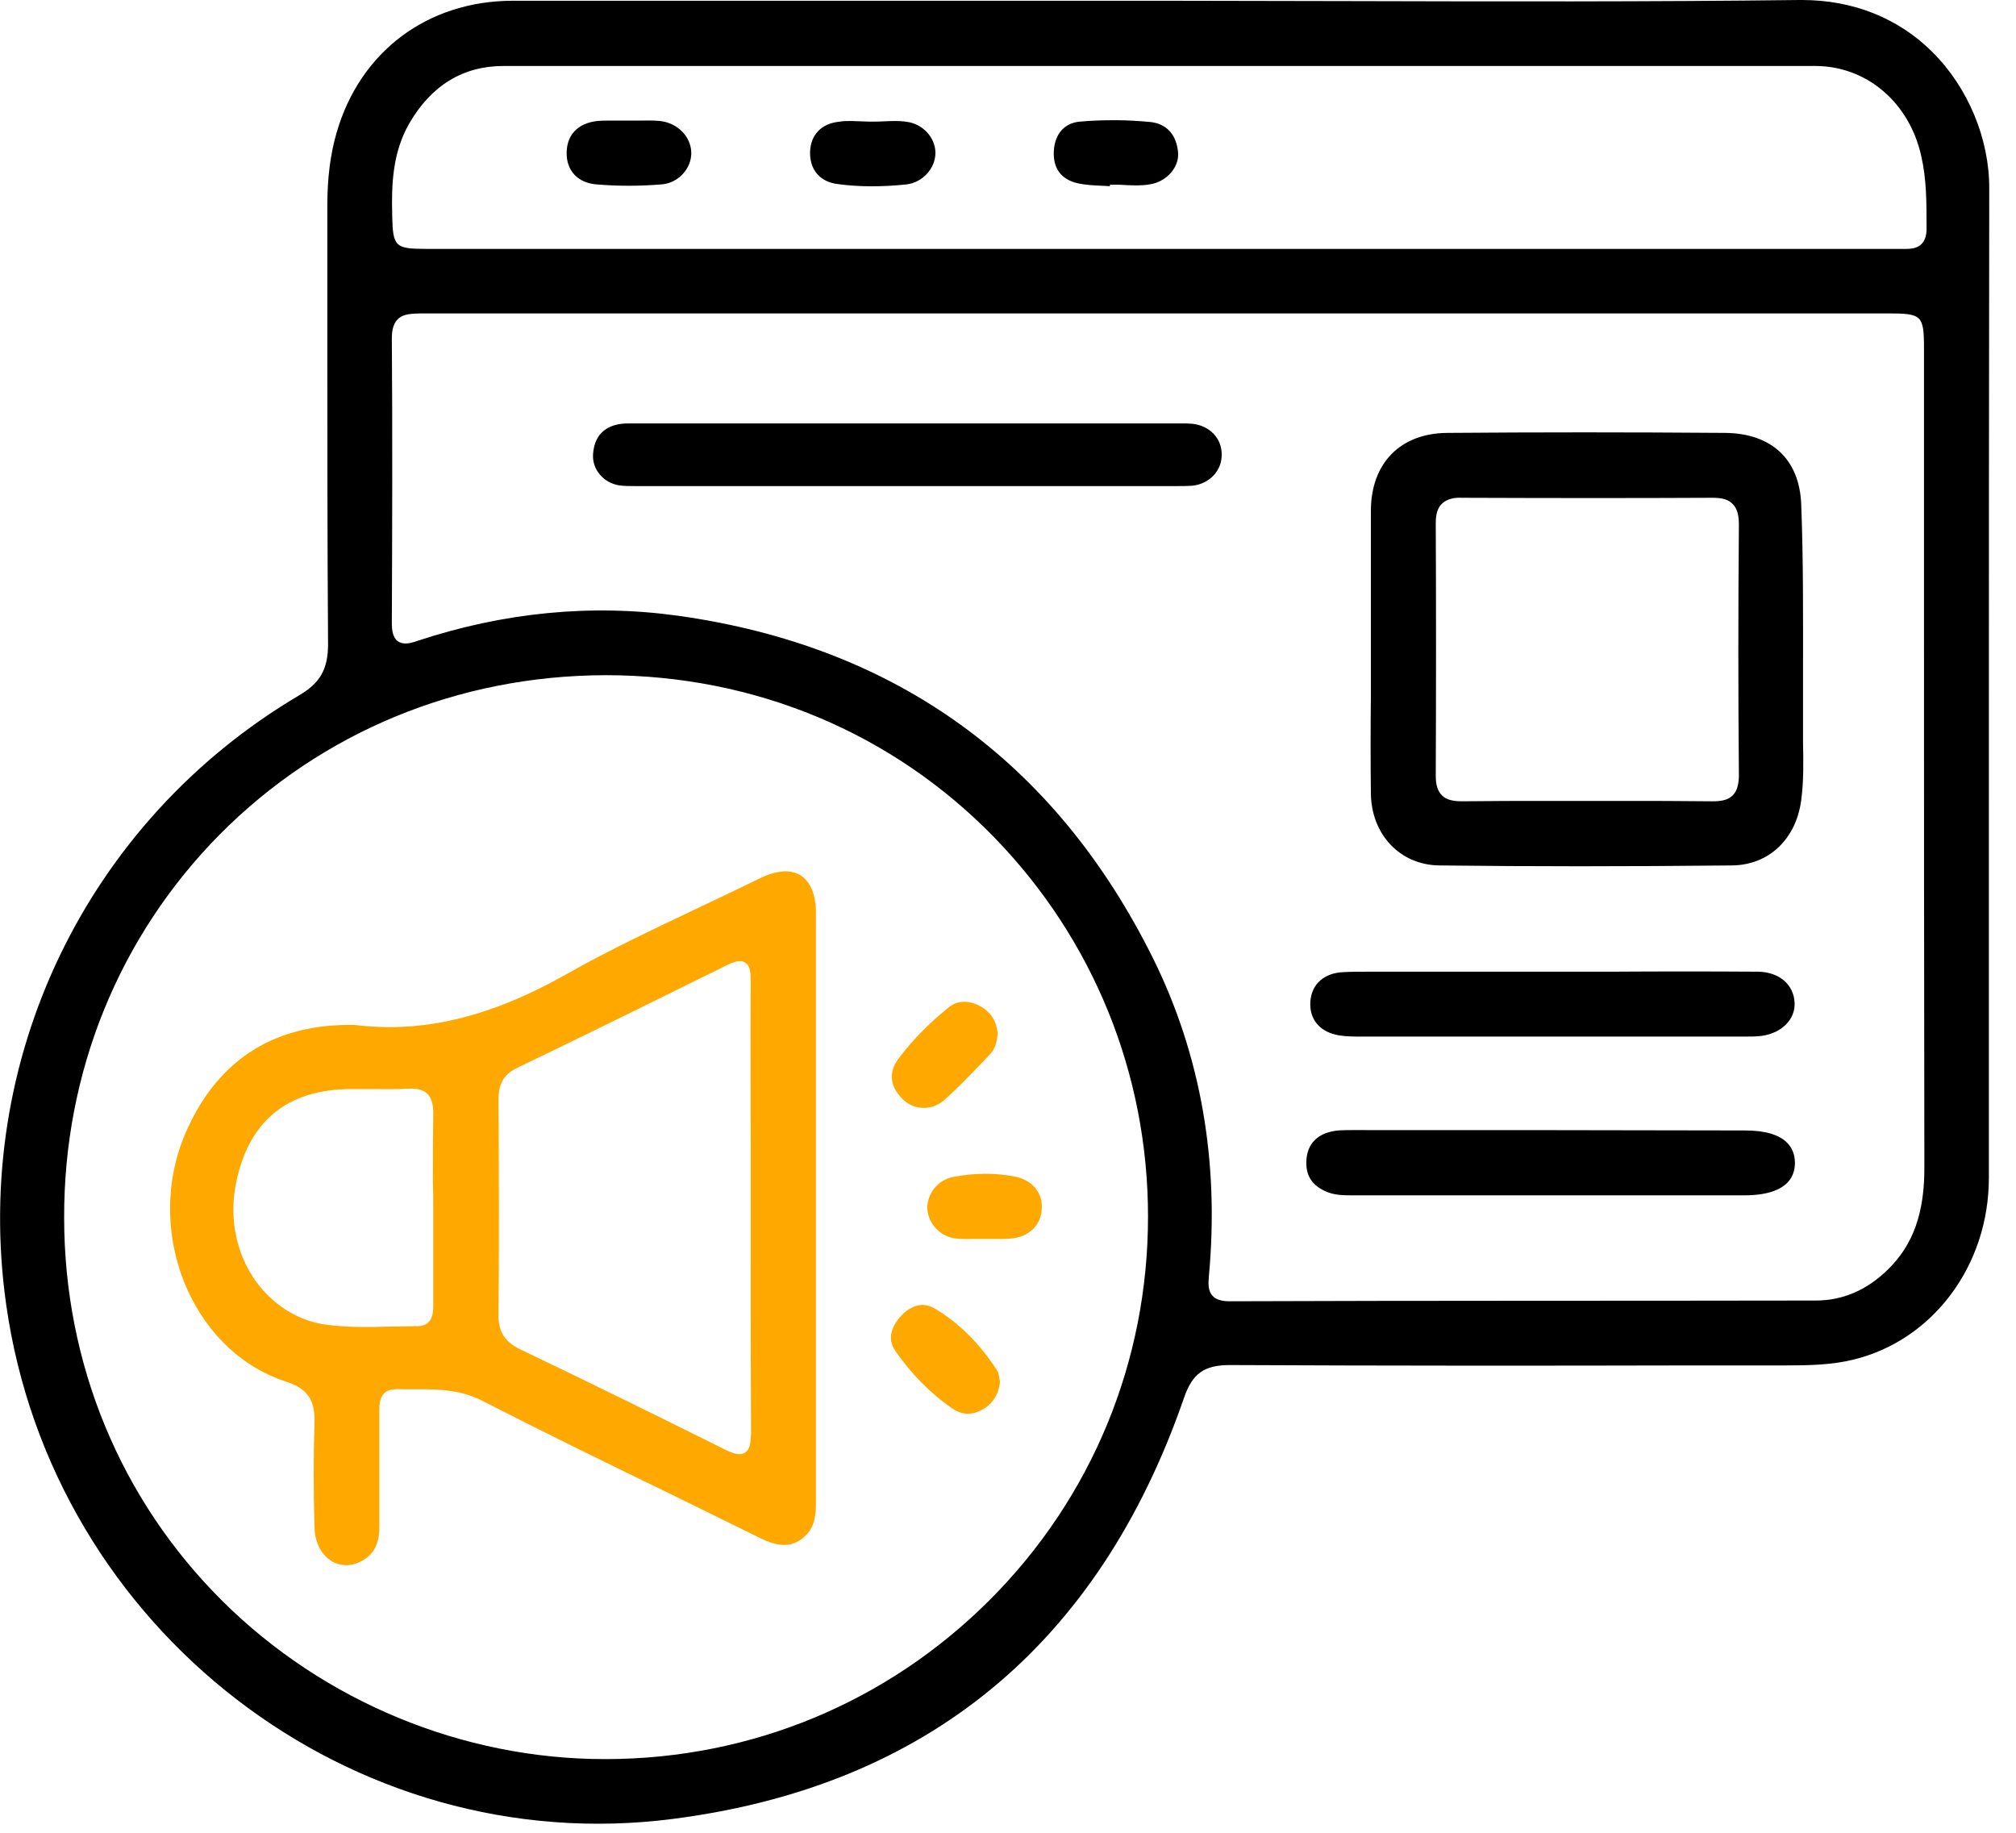 <svg width="55" height="50" viewBox="0 0 55 50" fill="none" xmlns="http://www.w3.org/2000/svg">
<g clip-path="url(#clip0_3110_146)">
<path d="M52.71 1.41C51.78 0.49 50.55 0 49.16 0C49.14 0 49.11 0 49.09 0C45 0.05 40.84 0.04 36.82 0.03C35.09 0.03 33.36 0.02 31.63 0.02H26.82C25.22 0.02 23.62 0.02 22.02 0.02C19.35 0.02 16.68 0.02 14 0.02C11.67 0.02 9.82 1.4 9.18 3.63C9.01 4.22 8.93 4.87 8.93 5.61C8.93 6.72 8.93 7.83 8.93 8.94C8.93 11.77 8.93 14.69 8.95 17.57C8.95 18.25 8.74 18.63 8.16 18.97C2.36 22.4 -0.78 28.92 0.17 35.6C1.43 44.46 9.6 50.76 18.37 49.62C25.28 48.73 29.97 44.87 32.3 38.14C32.53 37.47 32.85 37.24 33.55 37.24C33.56 37.24 33.56 37.24 33.57 37.24C37.77 37.26 42.04 37.26 46.17 37.25H48.69C49.34 37.25 49.97 37.24 50.57 37.09C52.74 36.56 54.26 34.52 54.26 32.13C54.26 28.91 54.26 25.69 54.26 22.47C54.26 16.8 54.26 10.93 54.27 5.16C54.28 3.79 53.69 2.38 52.71 1.41ZM27 43.65C24.21 46.44 20.5 47.98 16.55 47.99C16.53 47.99 16.52 47.99 16.5 47.99C12.62 47.99 8.83 46.42 6.07 43.68C3.29 40.92 1.75 37.2 1.75 33.22C1.74 29.25 3.25 25.54 6 22.76C8.77 19.97 12.5 18.43 16.51 18.42C16.52 18.42 16.52 18.42 16.53 18.42C20.59 18.42 24.35 19.99 27.13 22.85C29.83 25.63 31.32 29.3 31.32 33.19C31.32 37.14 29.79 40.86 27 43.65ZM51.51 34.63C50.94 35.19 50.28 35.48 49.54 35.48C44.21 35.49 38.88 35.48 33.54 35.5C33.32 35.5 33.17 35.45 33.08 35.35C32.96 35.22 32.96 35.03 32.98 34.82C33.27 31.69 32.76 28.78 31.46 26.15C28.79 20.77 24.43 17.63 18.51 16.8C16.15 16.47 13.75 16.7 11.37 17.49C11.2 17.55 11 17.6 10.85 17.49C10.71 17.39 10.69 17.18 10.69 16.99C10.7 14.6 10.71 11.9 10.69 9.23C10.69 8.99 10.74 8.82 10.85 8.71C11.01 8.55 11.25 8.56 11.5 8.55C16.88 8.55 22.24 8.55 27.59 8.55H51.51C52.43 8.55 52.49 8.6 52.49 9.51V16.01C52.49 21.27 52.49 26.54 52.5 31.81C52.51 33.08 52.2 33.95 51.51 34.63ZM52.42 6.66C52.33 6.75 52.19 6.79 52.02 6.79C51.91 6.79 51.81 6.79 51.7 6.79H51.5H24.94H11.63C10.78 6.79 10.72 6.73 10.7 5.9V5.86C10.68 5.07 10.7 4.17 11.17 3.36C11.77 2.33 12.63 1.8 13.74 1.8H21.69C30.97 1.8 40.25 1.8 49.52 1.8C50.93 1.8 52.1 2.8 52.42 4.28C52.56 4.9 52.56 5.53 52.56 6.23C52.56 6.42 52.52 6.56 52.42 6.66Z" fill="black"/>
<path d="M37.4 21.64C37.41 22.77 38.2 23.6 39.27 23.61C41.74 23.64 44.35 23.64 47.25 23.61C48.25 23.6 49 22.9 49.14 21.83C49.21 21.31 49.2 20.78 49.19 20.27C49.19 20.12 49.19 19.96 49.19 19.81C49.19 19.32 49.19 18.83 49.19 18.33C49.19 16.83 49.2 15.28 49.14 13.75C49.09 12.53 48.33 11.82 47.06 11.81C44.48 11.79 41.93 11.79 39.48 11.81C38.2 11.82 37.4 12.64 37.4 13.94C37.4 14.8 37.4 15.67 37.4 16.53V17.73C37.4 18.15 37.4 18.56 37.4 18.98C37.39 19.86 37.39 20.76 37.4 21.64ZM39.17 14.27C39.17 14.03 39.22 13.86 39.33 13.75C39.48 13.6 39.7 13.57 39.89 13.58C42.49 13.59 44.66 13.59 46.71 13.58C46.72 13.58 46.72 13.58 46.73 13.58C46.99 13.58 47.16 13.63 47.27 13.75C47.39 13.87 47.44 14.04 47.44 14.32C47.42 16.64 47.42 18.93 47.44 21.14C47.44 21.4 47.39 21.58 47.27 21.7C47.13 21.84 46.92 21.86 46.73 21.86C46.72 21.86 46.7 21.86 46.69 21.86C45.87 21.85 45.04 21.85 44.24 21.85C43.58 21.85 42.93 21.85 42.28 21.85C41.49 21.85 40.68 21.85 39.88 21.86C39.62 21.86 39.45 21.81 39.34 21.7C39.22 21.58 39.17 21.41 39.17 21.16C39.18 18.78 39.18 16.47 39.17 14.27Z" fill="black"/>
<path d="M32.53 11.561C32.43 11.551 32.32 11.551 32.22 11.551H17.24C17.12 11.551 17 11.551 16.89 11.571C16.45 11.651 16.21 11.931 16.18 12.391C16.15 12.801 16.46 13.171 16.89 13.241C17.03 13.261 17.18 13.261 17.33 13.261H17.45H31.96H32.1C32.25 13.261 32.39 13.261 32.53 13.251C32.99 13.201 33.33 12.851 33.33 12.411C33.34 11.961 33 11.611 32.53 11.561Z" fill="black"/>
<path d="M36.939 30.83H36.879C36.679 30.83 36.459 30.83 36.279 30.88C35.869 30.99 35.649 31.27 35.639 31.7C35.629 32.1 35.819 32.36 36.209 32.52C36.439 32.61 36.669 32.61 36.929 32.61H36.969H47.589C48.209 32.61 48.959 32.46 48.969 31.73C48.969 31.51 48.899 31.32 48.759 31.18C48.539 30.95 48.139 30.84 47.609 30.84C44.059 30.83 40.499 30.83 36.939 30.83Z" fill="black"/>
<path d="M38.18 26.509C37.89 26.509 37.61 26.509 37.31 26.509C37.09 26.509 36.88 26.509 36.66 26.52C36.13 26.54 35.79 26.84 35.75 27.309C35.71 27.809 36.01 28.169 36.56 28.25C36.75 28.279 36.96 28.279 37.15 28.279H37.23C40.09 28.279 42.95 28.279 45.81 28.279H46.16C46.63 28.279 47.09 28.279 47.56 28.279H47.61C47.76 28.279 47.92 28.279 48.07 28.259C48.61 28.18 48.98 27.809 48.96 27.36C48.94 26.86 48.54 26.52 47.97 26.509C46.63 26.5 45.28 26.5 43.94 26.509H42.25H38.18Z" fill="black"/>
<path d="M22.26 35.951V30.651C22.26 28.731 22.26 26.821 22.26 24.901C22.26 24.411 22.11 24.051 21.84 23.881C21.57 23.711 21.18 23.741 20.73 23.961C20.22 24.211 19.72 24.451 19.21 24.691C17.95 25.291 16.64 25.901 15.41 26.601C13.34 27.761 11.52 28.191 9.67 27.961C9.66 27.961 9.64 27.961 9.63 27.961C9.59 27.961 9.55 27.961 9.51 27.961C7.38 27.971 5.88 28.981 5.04 30.961C4.48 32.301 4.51 33.851 5.12 35.201C5.68 36.421 6.63 37.311 7.8 37.691C8.39 37.881 8.6 38.191 8.58 38.821C8.55 39.731 8.55 40.661 8.58 41.671C8.59 42.091 8.78 42.441 9.07 42.601C9.32 42.741 9.62 42.731 9.89 42.571C10.21 42.391 10.35 42.101 10.35 41.641C10.35 40.611 10.35 39.581 10.35 38.551V38.501C10.35 38.331 10.35 38.141 10.48 38.011C10.55 37.941 10.66 37.901 10.79 37.901C10.86 37.891 10.9 37.901 10.96 37.901C11.13 37.901 11.31 37.901 11.49 37.901C12.05 37.901 12.62 37.931 13.19 38.231C14.89 39.101 16.65 39.961 18.34 40.781C19.13 41.171 19.93 41.561 20.72 41.951C21.28 42.231 21.65 42.211 21.98 41.891C22.24 41.641 22.26 41.291 22.26 40.951C22.26 39.281 22.26 37.621 22.26 35.951ZM11.82 33.001V35.561C11.82 35.741 11.82 35.941 11.69 36.071C11.61 36.151 11.5 36.181 11.36 36.181C11.33 36.171 11.3 36.181 11.27 36.181C11.04 36.181 10.82 36.191 10.59 36.191C10.36 36.201 10.14 36.201 9.91 36.201C9.55 36.201 9.2 36.181 8.84 36.131C8.09 36.011 7.43 35.581 6.97 34.941C6.46 34.221 6.26 33.291 6.42 32.381C6.74 30.611 7.81 29.711 9.59 29.711C9.74 29.711 9.92 29.711 10.09 29.711C10.44 29.711 10.8 29.721 11.15 29.701C11.39 29.691 11.55 29.731 11.66 29.841C11.77 29.951 11.82 30.121 11.82 30.371C11.81 30.991 11.81 31.621 11.81 32.231C11.82 32.501 11.82 32.751 11.82 33.001ZM20.32 39.631C20.27 39.661 20.22 39.671 20.17 39.671C20.05 39.671 19.92 39.611 19.79 39.551C17.98 38.651 16.1 37.721 14.19 36.811C13.78 36.611 13.6 36.341 13.6 35.891C13.62 33.811 13.61 31.751 13.6 30.001C13.6 29.691 13.66 29.351 14.09 29.141C16.17 28.141 18.05 27.211 19.85 26.321C20 26.251 20.19 26.171 20.33 26.261C20.47 26.351 20.48 26.541 20.48 26.751C20.47 28.311 20.48 29.871 20.48 31.431V34.571C20.48 36.081 20.48 37.601 20.49 39.111C20.48 39.361 20.46 39.551 20.32 39.631Z" fill="#FFA800"/>
<path d="M27.28 37.7C27.28 37.68 27.28 37.66 27.27 37.64C27.26 37.57 27.25 37.47 27.21 37.4C26.73 36.65 26.15 36.08 25.49 35.69C25.38 35.63 25.27 35.6 25.17 35.6C24.9 35.6 24.68 35.79 24.58 35.9C24.41 36.09 24.15 36.46 24.43 36.86C24.87 37.49 25.39 38.02 25.99 38.43C26.22 38.59 26.49 38.61 26.73 38.49C27.05 38.35 27.25 38.05 27.28 37.7Z" fill="#FFA800"/>
<path d="M24.52 28.87C24.24 29.24 24.27 29.62 24.61 29.97C24.92 30.29 25.41 30.31 25.75 30.02C26.12 29.69 26.47 29.33 26.8 28.98L27.01 28.76C27.16 28.61 27.2 28.39 27.22 28.2C27.19 27.87 27.04 27.62 26.76 27.46C26.64 27.39 26.48 27.33 26.31 27.33C26.17 27.33 26.01 27.37 25.86 27.5C25.34 27.92 24.88 28.39 24.52 28.87Z" fill="#FFA800"/>
<path d="M27.69 32.099C27.14 31.989 26.57 31.999 26 32.109C25.58 32.189 25.28 32.579 25.3 32.989C25.33 33.399 25.67 33.749 26.09 33.789C26.27 33.809 26.45 33.799 26.64 33.799C26.72 33.799 26.81 33.799 26.9 33.799H27.02C27.12 33.799 27.23 33.799 27.32 33.799C27.41 33.799 27.49 33.799 27.58 33.789C28.06 33.749 28.4 33.429 28.42 32.989C28.46 32.549 28.16 32.189 27.69 32.099Z" fill="#FFA800"/>
<path d="M28.751 4.109C28.721 4.589 28.951 4.899 29.401 4.999C29.621 5.049 29.851 5.059 30.091 5.069C30.151 5.069 30.221 5.079 30.281 5.079V5.039H30.401C30.501 5.039 30.611 5.039 30.711 5.049C30.931 5.059 31.151 5.069 31.371 5.029C31.821 4.959 32.171 4.569 32.141 4.169C32.101 3.679 31.831 3.379 31.391 3.329C31.071 3.299 30.751 3.279 30.421 3.279C30.101 3.279 29.771 3.289 29.451 3.319C29.041 3.359 28.781 3.649 28.751 4.109Z" fill="black"/>
<path d="M18.859 4.16C18.849 3.72 18.479 3.35 17.999 3.3C17.809 3.28 17.619 3.29 17.419 3.29C17.369 3.29 17.319 3.29 17.269 3.29H17.149C17.059 3.29 16.969 3.29 16.879 3.29C16.789 3.29 16.699 3.29 16.609 3.29C16.499 3.29 16.399 3.29 16.299 3.3C15.769 3.36 15.469 3.67 15.459 4.16C15.449 4.66 15.769 4.99 16.269 5.03C16.849 5.08 17.449 5.08 18.049 5.03C18.489 5 18.869 4.61 18.859 4.16Z" fill="black"/>
<path d="M22.1 4.151C22.09 4.631 22.37 4.961 22.85 5.021C23.43 5.101 24.07 5.101 24.73 5.031C25.17 4.981 25.52 4.591 25.52 4.171C25.52 3.751 25.17 3.371 24.72 3.321C24.52 3.291 24.32 3.301 24.1 3.311C23.9 3.321 23.71 3.321 23.51 3.311C23.41 3.311 23.32 3.301 23.22 3.301C23.11 3.301 23 3.301 22.89 3.321C22.4 3.371 22.11 3.691 22.1 4.151Z" fill="black"/>
</g>
<defs>
<clipPath id="clip0_3110_146">
<rect width="54.27" height="49.75" fill="white"/>
</clipPath>
</defs>
</svg>
